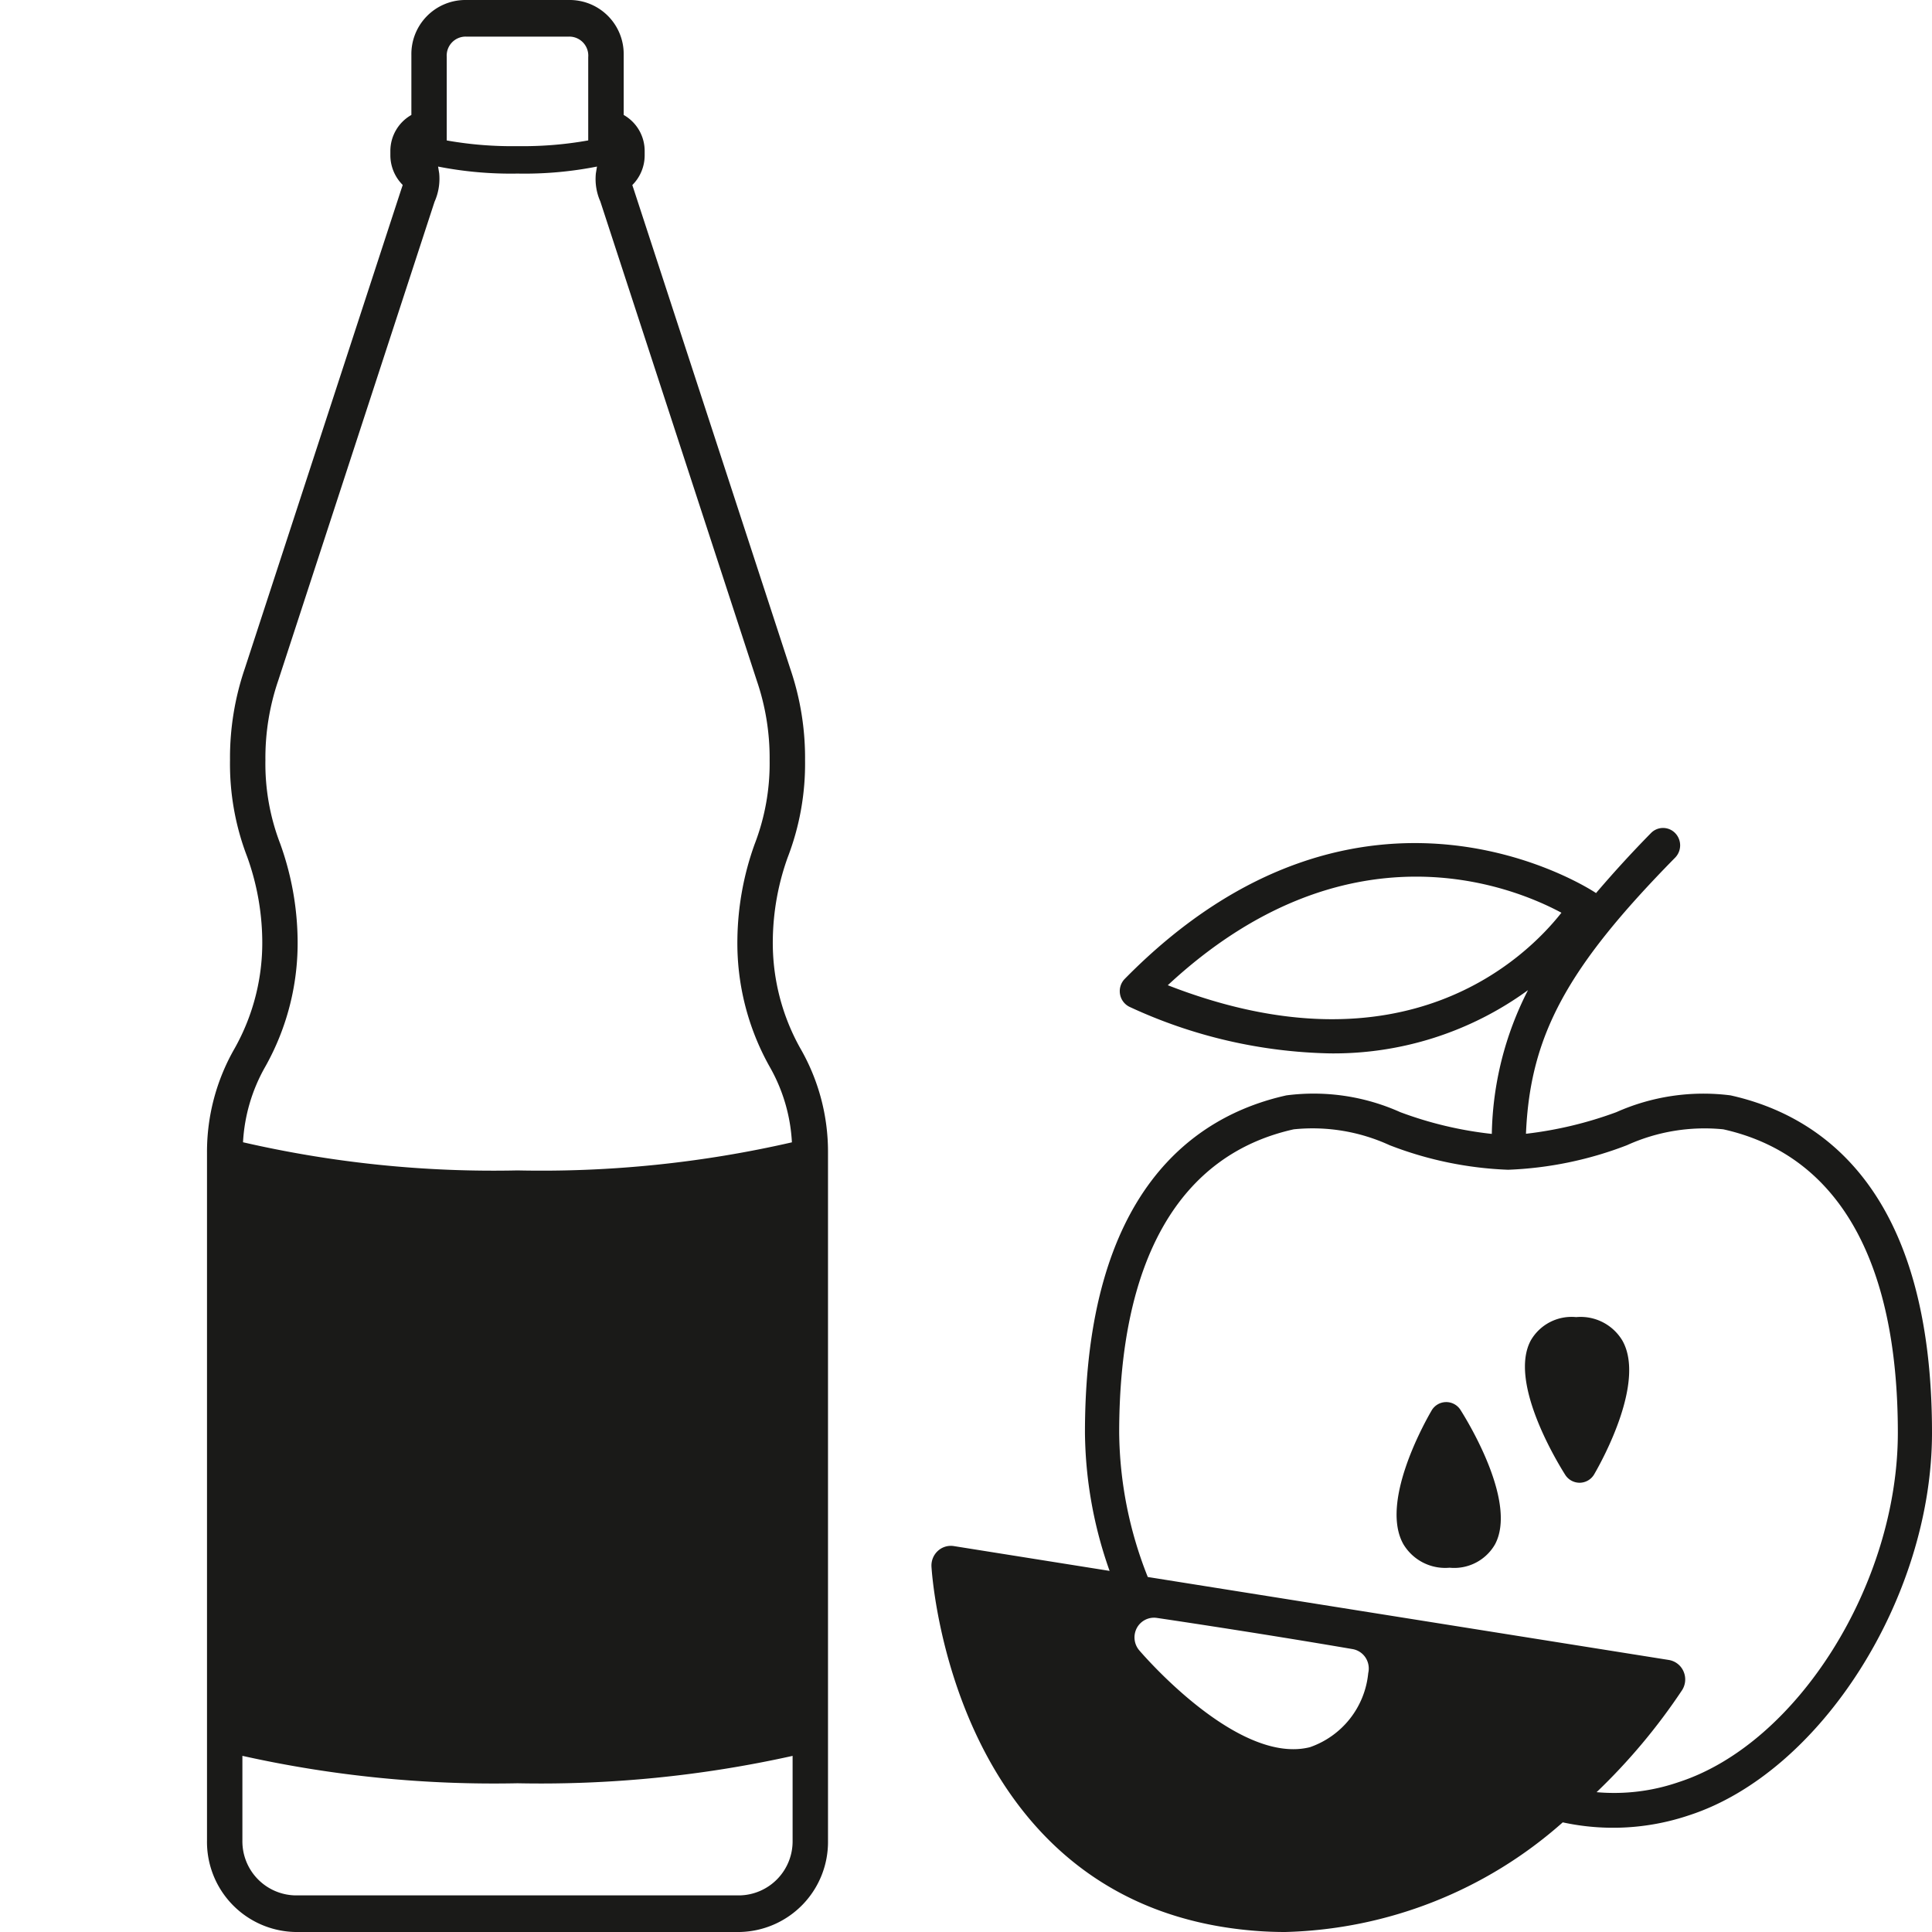 <svg id="Ebene_1" data-name="Ebene 1" xmlns="http://www.w3.org/2000/svg" viewBox="0 0 56 56"><defs><style>.cls-1{fill:#1a1a18;}</style></defs><title>02_eq-icon_plus-frucht</title><path class="cls-1" d="M23.197,30.385l-0.003-.005a6.25,6.25,0,0,1-.793-3.174,7.316,7.316,0,0,1,.428-2.347,7.549,7.549,0,0,0,.506-2.823,7.997,7.997,0,0,0-.428-2.651l-4.537-13.895c-0.017-.05-0.031-0.091-0.042-0.126a1.217,1.217,0,0,0,.358-0.866V4.38a1.2,1.2,0,0,0-.608-1.048V1.591A1.567,1.567,0,0,0,16.538,0H13.462a1.567,1.567,0,0,0-1.538,1.591V3.332A1.2,1.2,0,0,0,11.315,4.38V4.495a1.217,1.217,0,0,0,.358.866c-0.012.038-.027,0.083-0.046,0.138l-4.529,13.872a8.01,8.01,0,0,0-.431,2.663,7.49,7.49,0,0,0,.498,2.801,7.364,7.364,0,0,1,.436,2.37,6.245,6.245,0,0,1-.798,3.18A6.013,6.013,0,0,0,6,33.409V53.35A2.611,2.611,0,0,0,8.565,56H21.436A2.611,2.611,0,0,0,24,53.35V33.409A5.997,5.997,0,0,0,23.197,30.385ZM12.949,1.645a0.549,0.549,0,0,1,.552-0.584h2.995a0.551,0.551,0,0,1,.554.597V4.07A10.737,10.737,0,0,1,15,4.236a10.804,10.804,0,0,1-2.051-.165V1.645ZM7.686,30.924a7.311,7.311,0,0,0,.94-3.719,8.485,8.485,0,0,0-.506-2.755,6.447,6.447,0,0,1-.427-2.416,6.947,6.947,0,0,1,.373-2.312l4.529-13.872a1.641,1.641,0,0,0,.135-0.828l-0.032-.194A10.897,10.897,0,0,0,15,5.031a10.828,10.828,0,0,0,2.304-.203l-0.032.193a1.606,1.606,0,0,0,.129.819l4.537,13.895a6.925,6.925,0,0,1,.37,2.3,6.502,6.502,0,0,1-.436,2.438,8.424,8.424,0,0,0-.498,2.733,7.316,7.316,0,0,0,.937,3.717,4.939,4.939,0,0,1,.643,2.188A32.502,32.502,0,0,1,15,33.925a32.392,32.392,0,0,1-7.956-.816A4.952,4.952,0,0,1,7.686,30.924ZM21.436,54.939H8.565a1.567,1.567,0,0,1-1.539-1.59V50.894A33.49,33.49,0,0,0,15,51.689a33.65,33.65,0,0,0,7.974-.794v2.454A1.567,1.567,0,0,1,21.436,54.939ZM50.161,31.75a6.204,6.204,0,0,0-3.311.487,11.306,11.306,0,0,1-2.619.626c0.118-2.85,1.19-4.817,4.324-8.004a0.51,0.51,0,0,0,0-.712,0.489,0.489,0,0,0-.701,0c-0.608.619-1.121,1.188-1.593,1.74l-0.005-.005c-0.068-.046-6.769-4.511-13.654,2.491a0.509,0.509,0,0,0-.136.451,0.502,0.502,0,0,0,.291.368,14.435,14.435,0,0,0,5.793,1.341,9.561,9.561,0,0,0,5.74-1.833A9.464,9.464,0,0,0,43.241,32.867a10.961,10.961,0,0,1-2.655-.631,6.127,6.127,0,0,0-3.299-.486c-2.664.592-5.839,2.771-5.839,9.779a12.276,12.276,0,0,0,.714,4.004l-4.515-.719a0.556,0.556,0,0,0-.462.139,0.576,0.576,0,0,0-.186.451c0.005,0.099.561,9.878,9.398,10.563C36.688,55.99,36.973,56,37.254,56a12.599,12.599,0,0,0,8.043-3.178,6.886,6.886,0,0,0,3.664-.206C52.776,51.377,56,46.3,56,41.53,56,34.521,52.825,32.343,50.161,31.75ZM33.849,28.557c5.175-4.807,9.953-2.883,11.41-2.101C44.256,27.729,40.728,31.241,33.849,28.557ZM32.952,47.188a0.565,0.565,0,0,1,.573-0.293s2.784,0.409,5.681.905a0.563,0.563,0,0,1,.375.247,0.581,0.581,0,0,1,.078.448A2.529,2.529,0,0,1,37.969,50.643a1.957,1.957,0,0,1-.483.058c-1.93,0-4.192-2.55-4.463-2.864A0.579,0.579,0,0,1,32.952,47.188ZM48.659,51.655a5.732,5.732,0,0,1-2.381.292,17.488,17.488,0,0,0,2.48-2.96,0.577,0.577,0,0,0,.039-0.542,0.563,0.563,0,0,0-.425-0.33L33.269,45.71a11.56,11.56,0,0,1-.829-4.18c0-5.018,1.749-8.059,5.059-8.796a5.347,5.347,0,0,1,2.777.459,10.56,10.56,0,0,0,3.437.713,10.669,10.669,0,0,0,3.446-.712,5.44,5.44,0,0,1,2.792-.46c3.309,0.737,5.059,3.778,5.059,8.796C55.009,45.901,52.102,50.539,48.659,51.655ZM42.336,40.872c0.279,0.442,1.634,2.707.997,3.893a1.365,1.365,0,0,1-1.315.676,1.413,1.413,0,0,1-1.341-.683c-0.668-1.187.562-3.432,0.816-3.869A0.49,0.49,0,0,1,42.336,40.872Zm3.35-2.695a1.364,1.364,0,0,0-1.316.677c-0.638,1.186.718,3.45,0.997,3.892a0.494,0.494,0,0,0,.417.232h0.01a0.491,0.491,0,0,0,.417-0.249c0.254-.438,1.483-2.684.816-3.869A1.41,1.41,0,0,0,45.686,38.177Z"/></svg>
